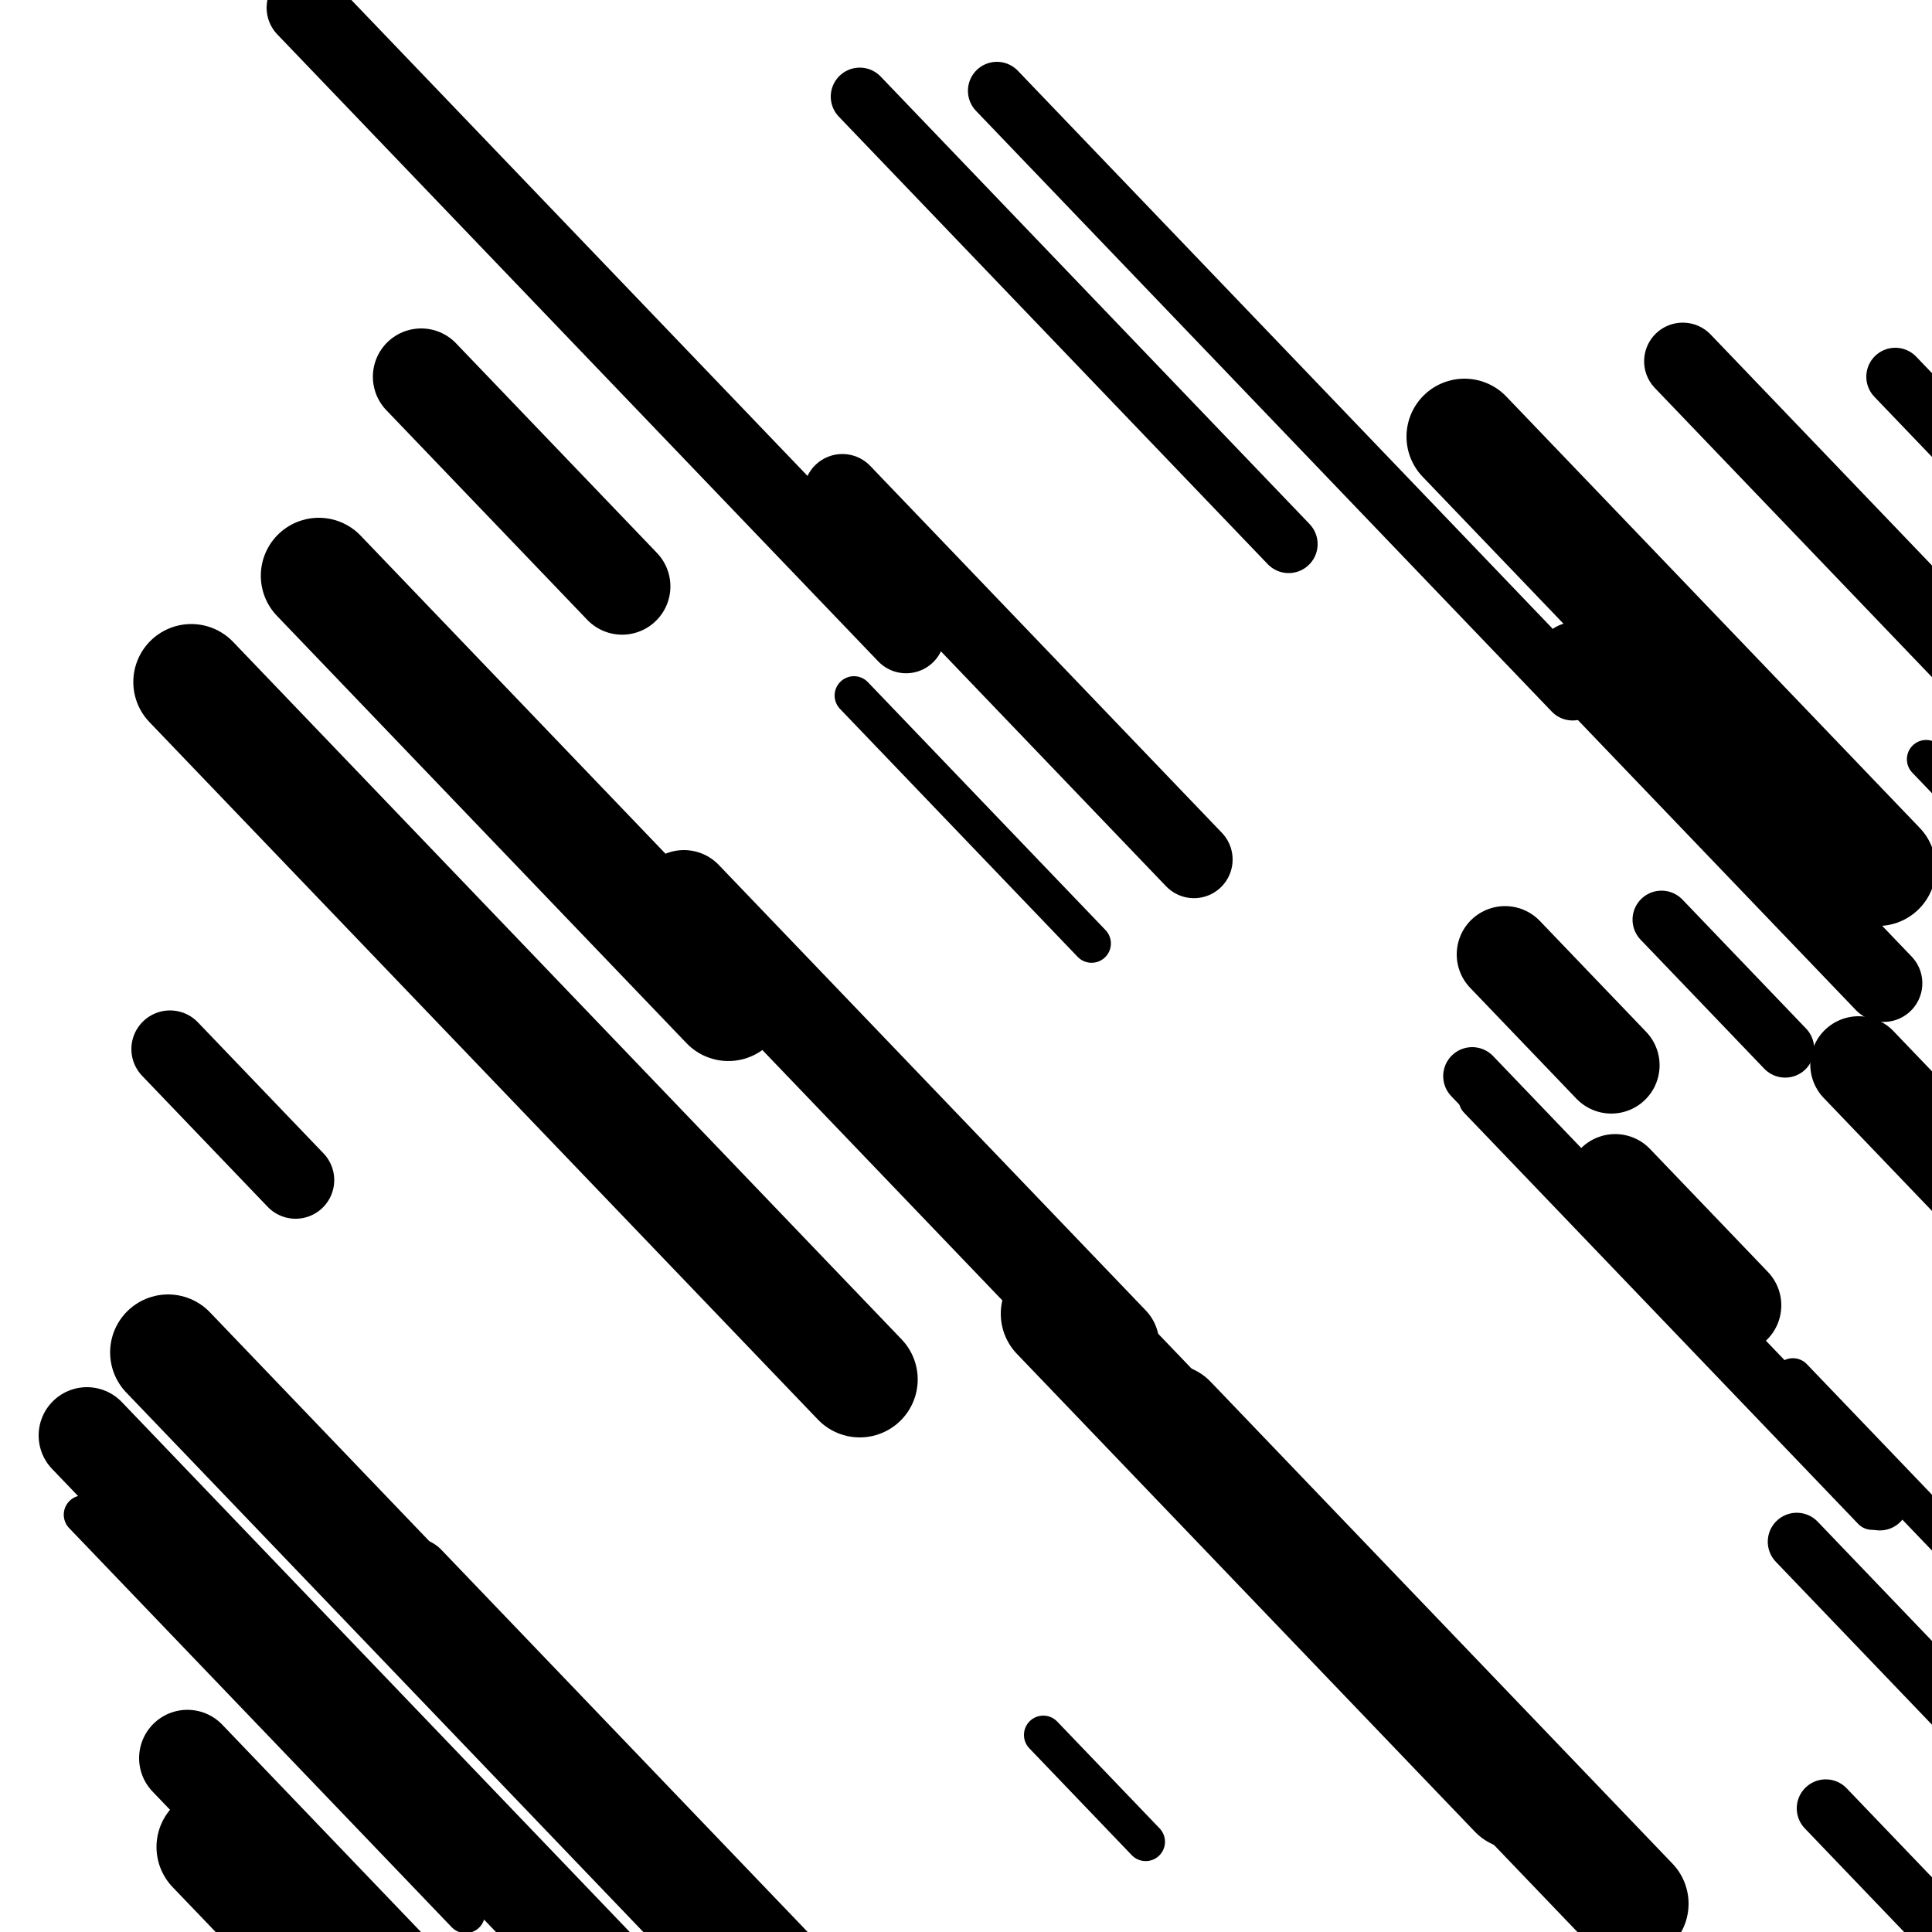 <svg viewBox="0 0 1000 1000" height="1000" width="1000" xmlns="http://www.w3.org/2000/svg">
<rect x="0" y="0" width="1000" height="1000" fill="#ffffff"></rect>
<line opacity="0.8" x1="997" y1="393" x2="1247" y2="653.838" stroke="hsl(186, 20%, 20%)" stroke-width="20" stroke-linecap="round" /><line opacity="0.8" x1="442" y1="360" x2="565" y2="488.332" stroke="hsl(36, 20%, 70%)" stroke-width="20" stroke-linecap="round" /><line opacity="0.8" x1="43" y1="784" x2="241" y2="990.583" stroke="hsl(186, 20%, 20%)" stroke-width="20" stroke-linecap="round" /><line opacity="0.8" x1="813" y1="309" x2="964" y2="466.546" stroke="hsl(36, 20%, 70%)" stroke-width="20" stroke-linecap="round" /><line opacity="0.8" x1="765" y1="569" x2="969" y2="781.843" stroke="hsl(356, 20%, 50%)" stroke-width="20" stroke-linecap="round" /><line opacity="0.8" x1="540" y1="898" x2="593" y2="953.298" stroke="hsl(16, 20%, 60%)" stroke-width="20" stroke-linecap="round" /><line opacity="0.8" x1="928" y1="713" x2="1214" y2="1011.398" stroke="hsl(356, 20%, 50%)" stroke-width="20" stroke-linecap="round" /><line opacity="0.8" x1="445" y1="50" x2="667" y2="281.624" stroke="hsl(16, 20%, 60%)" stroke-width="30" stroke-linecap="round" /><line opacity="0.8" x1="981" y1="195" x2="1097" y2="316.029" stroke="hsl(206, 20%, 30%)" stroke-width="30" stroke-linecap="round" /><line opacity="0.8" x1="516" y1="47" x2="814" y2="357.918" stroke="hsl(186, 20%, 20%)" stroke-width="30" stroke-linecap="round" /><line opacity="0.8" x1="945" y1="936" x2="1115" y2="1113.37" stroke="hsl(16, 20%, 60%)" stroke-width="30" stroke-linecap="round" /><line opacity="0.8" x1="762" y1="557" x2="973" y2="777.147" stroke="hsl(356, 20%, 50%)" stroke-width="30" stroke-linecap="round" /><line opacity="0.8" x1="860" y1="476" x2="924" y2="542.774" stroke="hsl(356, 20%, 50%)" stroke-width="30" stroke-linecap="round" /><line opacity="0.8" x1="930" y1="798" x2="1028" y2="900.248" stroke="hsl(186, 20%, 20%)" stroke-width="30" stroke-linecap="round" /><line opacity="0.8" x1="88" y1="543" x2="153" y2="610.818" stroke="hsl(36, 20%, 70%)" stroke-width="40" stroke-linecap="round" /><line opacity="0.8" x1="436" y1="255" x2="618" y2="444.89" stroke="hsl(16, 20%, 60%)" stroke-width="40" stroke-linecap="round" /><line opacity="0.8" x1="428" y1="545" x2="658" y2="784.971" stroke="hsl(16, 20%, 60%)" stroke-width="40" stroke-linecap="round" /><line opacity="0.8" x1="871" y1="187" x2="1087" y2="412.364" stroke="hsl(356, 20%, 50%)" stroke-width="40" stroke-linecap="round" /><line opacity="0.8" x1="815" y1="342" x2="975" y2="508.936" stroke="hsl(206, 20%, 30%)" stroke-width="40" stroke-linecap="round" /><line opacity="0.8" x1="214" y1="816" x2="503" y2="1117.528" stroke="hsl(36, 20%, 70%)" stroke-width="40" stroke-linecap="round" /><line opacity="0.8" x1="158" y1="4" x2="469" y2="328.482" stroke="hsl(36, 20%, 70%)" stroke-width="40" stroke-linecap="round" /><line opacity="0.8" x1="45" y1="743" x2="333" y2="1043.485" stroke="hsl(16, 20%, 60%)" stroke-width="50" stroke-linecap="round" /><line opacity="0.8" x1="218" y1="195" x2="322" y2="303.508" stroke="hsl(206, 20%, 30%)" stroke-width="50" stroke-linecap="round" /><line opacity="0.8" x1="836" y1="612" x2="897" y2="675.644" stroke="hsl(356, 20%, 50%)" stroke-width="50" stroke-linecap="round" /><line opacity="0.8" x1="779" y1="494" x2="834" y2="551.384" stroke="hsl(206, 20%, 30%)" stroke-width="50" stroke-linecap="round" /><line opacity="0.8" x1="97" y1="910" x2="361" y2="1185.445" stroke="hsl(206, 20%, 30%)" stroke-width="50" stroke-linecap="round" /><line opacity="0.8" x1="354" y1="465" x2="575" y2="695.58" stroke="hsl(36, 20%, 70%)" stroke-width="50" stroke-linecap="round" /><line opacity="0.8" x1="962" y1="551" x2="1237" y2="837.921" stroke="hsl(36, 20%, 70%)" stroke-width="50" stroke-linecap="round" /><line opacity="0.8" x1="165" y1="298" x2="377" y2="519.19" stroke="hsl(186, 20%, 20%)" stroke-width="60" stroke-linecap="round" /><line opacity="0.8" x1="99" y1="353" x2="445" y2="713.999" stroke="hsl(206, 20%, 30%)" stroke-width="60" stroke-linecap="round" /><line opacity="0.8" x1="605" y1="736" x2="844" y2="985.361" stroke="hsl(186, 20%, 20%)" stroke-width="60" stroke-linecap="round" /><line opacity="0.8" x1="758" y1="226" x2="972" y2="449.277" stroke="hsl(356, 20%, 50%)" stroke-width="60" stroke-linecap="round" /><line opacity="0.8" x1="87" y1="700" x2="431" y2="1058.913" stroke="hsl(36, 20%, 70%)" stroke-width="60" stroke-linecap="round" /><line opacity="0.8" x1="111" y1="956" x2="358" y2="1213.708" stroke="hsl(356, 20%, 50%)" stroke-width="60" stroke-linecap="round" /><line opacity="0.8" x1="548" y1="680" x2="785" y2="927.274" stroke="hsl(186, 20%, 20%)" stroke-width="60" stroke-linecap="round" /></svg>